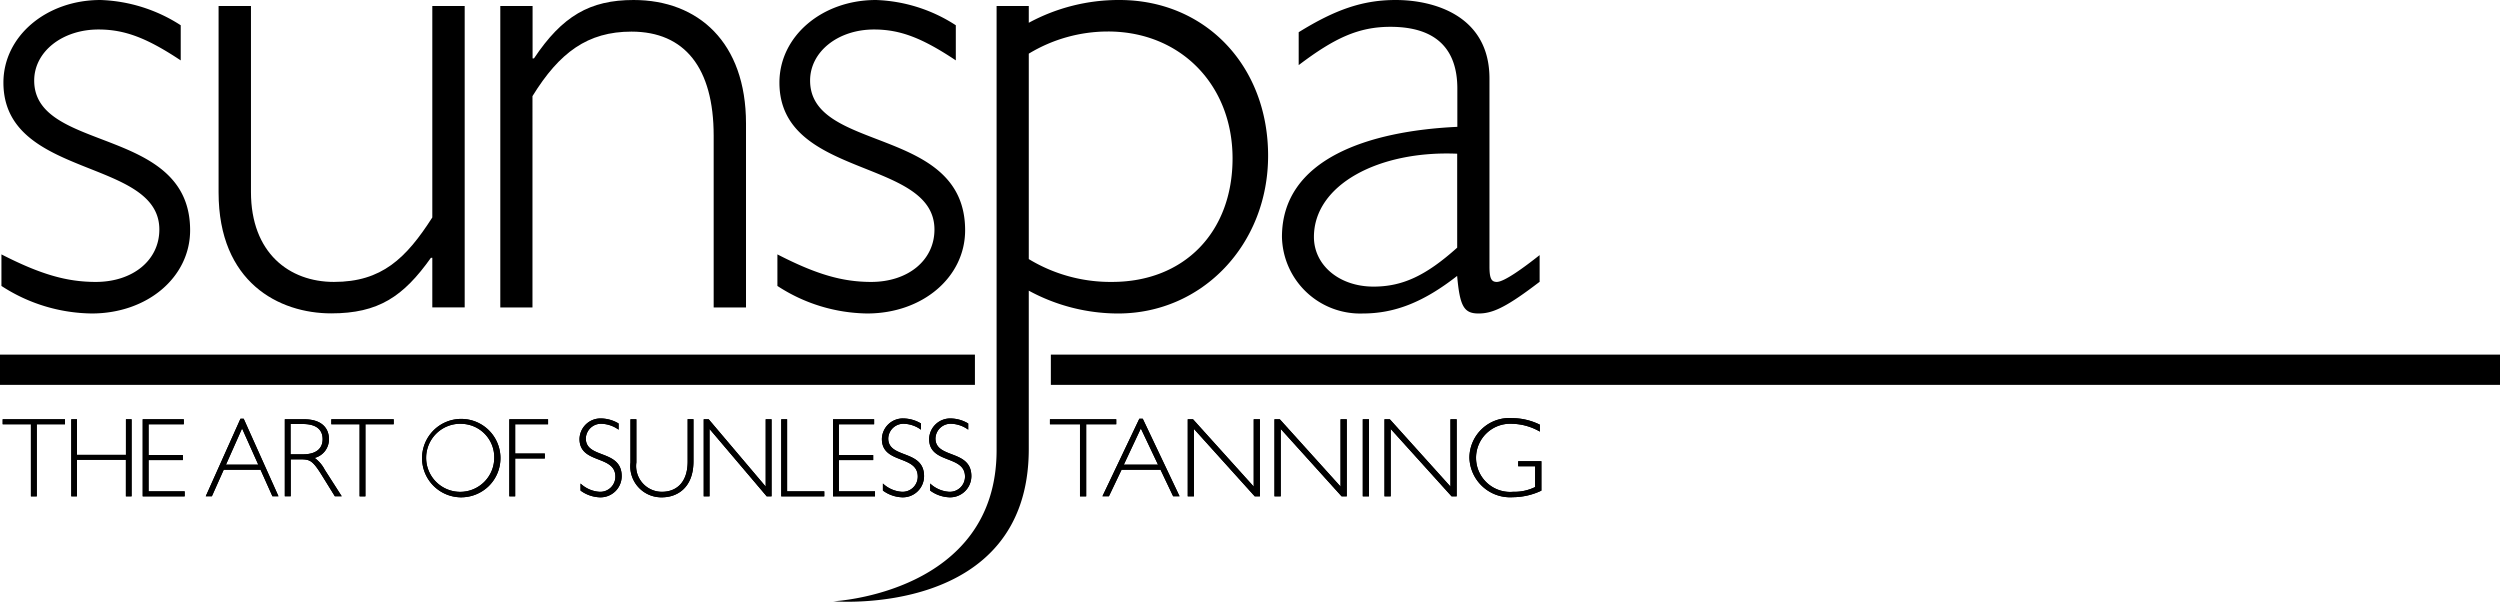 <svg xmlns="http://www.w3.org/2000/svg" width="206.832" height="49.783" viewBox="0 0 206.832 49.783">
  <g id="Logo" transform="translate(0 0)">
    <rect id="Rectangle_1" data-name="Rectangle 1" width="119.892" height="2.503" transform="translate(86.94 29.338)"/>
    <rect id="Rectangle_2" data-name="Rectangle 2" width="80.658" height="2.503" transform="translate(0 29.338)"/>
    <path id="Path_1" data-name="Path 1" d="M60.276,51.358c-2.767-1.835-4.6-2.558-6.808-2.558-2.988,0-5.316,1.835-5.316,4.225,0,6,12.9,3.719,12.9,12.383,0,3.887-3.54,6.887-8.133,6.887a13.946,13.946,0,0,1-7.477-2.278V67.406c3.268,1.672,5.433,2.278,7.807,2.278,3.042,0,5.257-1.776,5.257-4.334,0-5.939-12.9-4.179-12.9-12.157,0-3.836,3.544-6.833,8.024-6.833a12.989,12.989,0,0,1,6.645,2.09v2.888" transform="translate(-45.323 -46.36)"/>
    <path id="Path_2" data-name="Path 2" d="M106.112,68.379H106c-2.286,3.218-4.351,4.6-8.254,4.6-4.3,0-9.315-2.553-9.315-10V47.55h2.679V62.938c0,5.053,3.18,7.439,6.862,7.439,3.958,0,5.968-1.943,8.141-5.333V47.55h2.679V72.487h-2.679V68.379" transform="translate(-70.347 -47.053)"/>
    <path id="Path_3" data-name="Path 3" d="M146.87,51.191h.117c2.336-3.5,4.622-4.831,8.241-4.831,5.345,0,9.3,3.5,9.3,10.218V71.795h-2.675V57.585c0-5.608-2.395-8.609-6.8-8.609-3.623,0-5.96,1.722-8.191,5.337V71.8H144.2V46.857h2.671v4.334" transform="translate(-102.809 -46.36)"/>
    <path id="Path_4" data-name="Path 4" d="M213.831,51.358c-2.758-1.835-4.576-2.558-6.774-2.558-2.976,0-5.287,1.835-5.287,4.225,0,6,12.826,3.719,12.826,12.383,0,3.887-3.523,6.887-8.1,6.887a13.862,13.862,0,0,1-7.431-2.278V67.406c3.247,1.672,5.4,2.278,7.761,2.278,3.03,0,5.232-1.776,5.232-4.334,0-5.939-12.826-4.179-12.826-12.157,0-3.836,3.523-6.833,7.982-6.833a12.894,12.894,0,0,1,6.611,2.09v2.888" transform="translate(-134.748 -46.36)"/>
    <path id="Path_5" data-name="Path 5" d="M226.3,48.245a15.623,15.623,0,0,1,7.5-1.885c7.1,0,12.3,5.433,12.3,12.884,0,7.33-5.433,13.052-12.416,13.052a15.5,15.5,0,0,1-7.385-1.889v13.1c0,13.984-16.169,12.6-16.169,12.6s13.507-.652,13.507-12.5V46.857H226.3Zm0,19.55a13.035,13.035,0,0,0,6.883,1.889c5.976,0,9.976-4.112,9.976-10.218s-4.33-10.5-10.306-10.5A12.655,12.655,0,0,0,226.3,50.8V67.8" transform="translate(-141.186 -46.36)"/>
    <path id="Path_6" data-name="Path 6" d="M320.251,69.684l-.443.334c-2.508,1.885-3.544,2.278-4.6,2.278-1.216,0-1.546-.61-1.768-3.109-2.771,2.165-5.149,3.109-7.807,3.109a6.473,6.473,0,0,1-6.687-6.331c0-6.5,7.255-8.776,14.51-9.111V53.69c0-3.343-1.83-5.111-5.537-5.111-2.658,0-4.651.944-7.589,3.168V49.026c3.047-1.889,5.32-2.666,8.032-2.666,3.1,0,7.752,1.254,7.752,6.5V68.405c0,1,.163,1.279.606,1.279.61,0,2.215-1.166,3.544-2.219v2.219Zm-6.808-10.607c-6.478-.276-11.852,2.558-11.852,6.887,0,2.332,2.09,4.108,4.931,4.108,2.378,0,4.317-.886,6.921-3.222V59.077" transform="translate(-192.886 -46.36)"/>
    <path id="Path_7" data-name="Path 7" d="M5.687,83.414H3.351v5.964H2.866V83.414H.53V83H5.687v.414" transform="translate(-0.309 -48.313)"/>
    <path id="Path_8" data-name="Path 8" d="M5.687,83.414H3.351v5.964H2.866V83.414H.53V83H5.687v.414Z" transform="translate(-0.309 -48.313)"/>
    <path id="Path_9" data-name="Path 9" d="M19.1,89.377h-.472V86.356h-4.05v3.022H14.11V83h.472v2.946h4.05V83H19.1v6.377" transform="translate(-8.213 -48.313)"/>
    <path id="Path_10" data-name="Path 10" d="M19.1,89.377h-.472V86.356h-4.05v3.022H14.11V83h.472v2.946h4.05V83H19.1v6.377Z" transform="translate(-8.213 -48.313)"/>
    <path id="Path_11" data-name="Path 11" d="M31.648,83.414H28.735v2.549h2.838v.414H28.735v2.587h2.988v.414H28.25V83h3.4v.414" transform="translate(-16.444 -48.313)"/>
    <path id="Path_12" data-name="Path 12" d="M31.648,83.414H28.735v2.549h2.838v.414H28.735v2.587h2.988v.414H28.25V83h3.4v.414Z" transform="translate(-16.444 -48.313)"/>
    <path id="Path_13" data-name="Path 13" d="M91.908,135.669h-.5l-.986-2.2H87.378l-.982,2.2H85.89l2.875-6.419h.263Zm-3.013-5.617-1.333,3h2.675l-1.342-3" transform="translate(-68.868 -94.609)"/>
    <path id="Path_14" data-name="Path 14" d="M91.908,135.669h-.5l-.986-2.2H87.378l-.982,2.2H85.89l2.875-6.419h.263Zm-3.013-5.617-1.333,3h2.675Z" transform="translate(-68.868 -94.609)"/>
    <path id="Path_15" data-name="Path 15" d="M103.128,129.36c1.53,0,2.065.794,2.065,1.647a1.584,1.584,0,0,1-1.187,1.55,2.775,2.775,0,0,1,.836.974l1.408,2.2h-.568l-1.082-1.747c-.752-1.208-.986-1.308-1.734-1.308h-.836v3.055h-.489V129.36Zm-1.112,2.9h1.032c1.095,0,1.622-.485,1.622-1.254s-.5-1.254-1.642-1.254h-1.011v2.507" transform="translate(-77.978 -94.673)"/>
    <path id="Path_16" data-name="Path 16" d="M103.128,129.36c1.53,0,2.065.794,2.065,1.647a1.584,1.584,0,0,1-1.187,1.55,2.775,2.775,0,0,1,.836.974l1.408,2.2h-.568l-1.082-1.747c-.752-1.208-.986-1.308-1.734-1.308h-.836v3.055h-.489V129.36Zm-1.112,2.9h1.032c1.095,0,1.622-.485,1.622-1.254s-.5-1.254-1.642-1.254h-1.011Z" transform="translate(-77.978 -94.673)"/>
    <path id="Path_17" data-name="Path 17" d="M70.751,83.414h-2.34v5.964H67.93V83.414H65.59V83h5.161v.414" transform="translate(-38.179 -48.313)"/>
    <path id="Path_18" data-name="Path 18" d="M70.751,83.414h-2.34v5.964H67.93V83.414H65.59V83h5.161v.414Z" transform="translate(-38.179 -48.313)"/>
    <path id="Path_19" data-name="Path 19" d="M131.809,135.695a3.243,3.243,0,1,1,2.343-.936A3.272,3.272,0,0,1,131.809,135.695Zm0-6.085a2.817,2.817,0,1,0,2.792,2.821,2.762,2.762,0,0,0-2.771-2.817" transform="translate(-93.711 -94.551)"/>
    <path id="Path_20" data-name="Path 20" d="M131.809,135.695a3.243,3.243,0,1,1,2.343-.936A3.272,3.272,0,0,1,131.809,135.695Zm0-6.085a2.817,2.817,0,1,0,2.792,2.821,2.762,2.762,0,0,0-2.771-2.817Z" transform="translate(-93.711 -94.551)"/>
    <path id="Path_21" data-name="Path 21" d="M104.035,83.414h-2.721v2.42h2.453v.41h-2.453v3.134h-.485V83h3.205v.414" transform="translate(-58.691 -48.313)"/>
    <path id="Path_22" data-name="Path 22" d="M104.035,83.414h-2.721v2.42h2.453v.41h-2.453v3.134h-.485V83h3.205v.414Z" transform="translate(-58.691 -48.313)"/>
    <path id="Path_23" data-name="Path 23" d="M163.115,130.127a2.549,2.549,0,0,0-1.4-.489,1.254,1.254,0,0,0-1.312,1.216c0,1.7,2.967.89,2.967,3.122a1.755,1.755,0,0,1-1.805,1.747,2.871,2.871,0,0,1-1.6-.56v-.581a2.528,2.528,0,0,0,1.571.685,1.254,1.254,0,0,0,1.312-1.254c0-1.818-2.967-1.02-2.967-3.122a1.739,1.739,0,0,1,1.793-1.693,2.925,2.925,0,0,1,1.442.418v.543" transform="translate(-111.936 -94.578)"/>
    <path id="Path_24" data-name="Path 24" d="M163.115,130.127a2.549,2.549,0,0,0-1.4-.489,1.254,1.254,0,0,0-1.312,1.216c0,1.7,2.967.89,2.967,3.122a1.755,1.755,0,0,1-1.805,1.747,2.871,2.871,0,0,1-1.6-.56v-.581a2.528,2.528,0,0,0,1.571.685,1.254,1.254,0,0,0,1.312-1.254c0-1.818-2.967-1.02-2.967-3.122a1.739,1.739,0,0,1,1.793-1.693,2.925,2.925,0,0,1,1.442.418v.543Z" transform="translate(-111.936 -94.578)"/>
    <path id="Path_25" data-name="Path 25" d="M175.176,129.343v3.477c0,2.186-1.342,2.98-2.612,2.98a2.573,2.573,0,0,1-2.6-2.871v-3.586h.489v3.569a2.132,2.132,0,0,0,2.115,2.432c1.116,0,2.127-.685,2.127-2.508V129.33h.485" transform="translate(-117.804 -94.655)"/>
    <path id="Path_26" data-name="Path 26" d="M175.176,129.343v3.477c0,2.186-1.342,2.98-2.612,2.98a2.573,2.573,0,0,1-2.6-2.871v-3.586h.489v3.569a2.132,2.132,0,0,0,2.115,2.432c1.116,0,2.127-.685,2.127-2.508V129.33Z" transform="translate(-117.804 -94.655)"/>
    <path id="Path_27" data-name="Path 27" d="M144.923,89.377h-.4L139.791,83.8v5.575h-.481V83h.41l4.718,5.571V83h.485v6.377" transform="translate(-81.09 -48.313)"/>
    <path id="Path_28" data-name="Path 28" d="M144.923,89.377h-.4L139.791,83.8v5.575h-.481V83h.41l4.718,5.571V83h.485v6.377Z" transform="translate(-81.09 -48.313)"/>
    <path id="Path_29" data-name="Path 29" d="M155.145,88.964h3.076v.414H154.66V83h.485v5.964" transform="translate(-90.025 -48.313)"/>
    <path id="Path_30" data-name="Path 30" d="M155.145,88.964h3.076v.414H154.66V83h.485v5.964Z" transform="translate(-90.025 -48.313)"/>
    <path id="Path_31" data-name="Path 31" d="M168.308,83.414h-2.913v2.549h2.838v.414h-2.838v2.587h2.988v.414H164.91V83h3.4v.414" transform="translate(-95.991 -48.313)"/>
    <path id="Path_32" data-name="Path 32" d="M168.308,83.414h-2.913v2.549h2.838v.414h-2.838v2.587h2.988v.414H164.91V83h3.4v.414Z" transform="translate(-95.991 -48.313)"/>
    <path id="Path_33" data-name="Path 33" d="M222.975,130.127a2.549,2.549,0,0,0-1.4-.489,1.254,1.254,0,0,0-1.308,1.216c0,1.7,2.963.89,2.963,3.122a1.755,1.755,0,0,1-1.805,1.747,2.871,2.871,0,0,1-1.6-.56v-.581a2.528,2.528,0,0,0,1.571.685,1.254,1.254,0,0,0,1.312-1.254c0-1.818-2.967-1.02-2.967-3.122a1.739,1.739,0,0,1,1.789-1.693,2.926,2.926,0,0,1,1.446.418v.543" transform="translate(-146.78 -94.579)"/>
    <path id="Path_34" data-name="Path 34" d="M222.975,130.127a2.549,2.549,0,0,0-1.4-.489,1.254,1.254,0,0,0-1.308,1.216c0,1.7,2.963.89,2.963,3.122a1.755,1.755,0,0,1-1.805,1.747,2.871,2.871,0,0,1-1.6-.56v-.581a2.528,2.528,0,0,0,1.571.685,1.254,1.254,0,0,0,1.312-1.254c0-1.818-2.967-1.02-2.967-3.122a1.739,1.739,0,0,1,1.789-1.693,2.926,2.926,0,0,1,1.446.418v.543Z" transform="translate(-146.78 -94.579)"/>
    <path id="Path_35" data-name="Path 35" d="M232.34,130.127a2.537,2.537,0,0,0-1.392-.489,1.254,1.254,0,0,0-1.321,1.216c0,1.7,2.971.89,2.971,3.122a1.759,1.759,0,0,1-1.81,1.747,2.867,2.867,0,0,1-1.6-.56v-.581a2.519,2.519,0,0,0,1.571.685,1.254,1.254,0,0,0,1.312-1.254c0-1.818-2.967-1.02-2.967-3.122A1.743,1.743,0,0,1,230.9,129.2a2.884,2.884,0,0,1,1.438.418v.543" transform="translate(-152.234 -94.579)"/>
    <path id="Path_36" data-name="Path 36" d="M232.34,130.127a2.537,2.537,0,0,0-1.392-.489,1.254,1.254,0,0,0-1.321,1.216c0,1.7,2.971.89,2.971,3.122a1.759,1.759,0,0,1-1.81,1.747,2.867,2.867,0,0,1-1.6-.56v-.581a2.519,2.519,0,0,0,1.571.685,1.254,1.254,0,0,0,1.312-1.254c0-1.818-2.967-1.02-2.967-3.122A1.743,1.743,0,0,1,230.9,129.2a2.884,2.884,0,0,1,1.438.418v.543Z" transform="translate(-152.234 -94.579)"/>
    <path id="Path_37" data-name="Path 37" d="M213.337,83.414h-2.487v5.964h-.514V83.414H207.85V83h5.487v.414" transform="translate(-120.986 -48.313)"/>
    <path id="Path_38" data-name="Path 38" d="M213.337,83.414h-2.487v5.964h-.514V83.414H207.85V83h5.487v.414Z" transform="translate(-120.986 -48.313)"/>
    <path id="Path_39" data-name="Path 39" d="M269.782,135.669h-.531l-1.045-2.2h-3.222l-1.049,2.2H263.4l3.055-6.419h.28Zm-3.205-5.617-1.408,3H268l-1.421-3" transform="translate(-172.193 -94.609)"/>
    <path id="Path_40" data-name="Path 40" d="M269.782,135.669h-.531l-1.045-2.2h-3.222l-1.049,2.2H263.4l3.055-6.419h.28Zm-3.205-5.617-1.408,3H268Z" transform="translate(-172.193 -94.609)"/>
    <path id="Path_41" data-name="Path 41" d="M241.1,89.377h-.426L235.644,83.8v5.575h-.514V83h.435l5.023,5.571V83h.514v6.377" transform="translate(-136.865 -48.313)"/>
    <path id="Path_42" data-name="Path 42" d="M241.1,89.377h-.426L235.644,83.8v5.575h-.514V83h.435l5.023,5.571V83h.514v6.377Z" transform="translate(-136.865 -48.313)"/>
    <path id="Path_43" data-name="Path 43" d="M258.28,89.377h-.426L252.818,83.8v5.575H252.3V83h.439l5.028,5.571V83h.514v6.377" transform="translate(-146.859 -48.313)"/>
    <path id="Path_44" data-name="Path 44" d="M258.28,89.377h-.426L252.818,83.8v5.575H252.3V83h.439l5.028,5.571V83h.514v6.377Z" transform="translate(-146.859 -48.313)"/>
    <path id="Path_45" data-name="Path 45" d="M270.3,89.377h-.514V83h.514v6.377" transform="translate(-157.04 -48.313)"/>
    <path id="Path_46" data-name="Path 46" d="M270.3,89.377h-.514V83h.514v6.377Z" transform="translate(-157.04 -48.313)"/>
    <path id="Path_47" data-name="Path 47" d="M280.062,89.377h-.426L274.6,83.8v5.575h-.514V83h.439l5.019,5.571V83h.514v6.377" transform="translate(-159.543 -48.313)"/>
    <path id="Path_48" data-name="Path 48" d="M280.062,89.377h-.426L274.6,83.8v5.575h-.514V83h.439l5.019,5.571V83h.514v6.377Z" transform="translate(-159.543 -48.313)"/>
    <path id="Path_49" data-name="Path 49" d="M341.874,130.252a4.789,4.789,0,0,0-2.353-.648,2.821,2.821,0,1,0,.142,5.629,3.874,3.874,0,0,0,1.818-.393v-1.722h-1.4V132.7H342v2.436a5.538,5.538,0,0,1-2.349.543,3.372,3.372,0,0,1-3.607-3.289,3.306,3.306,0,0,1,3.557-3.251,5.207,5.207,0,0,1,2.273.543v.56" transform="translate(-214.476 -94.545)"/>
    <path id="Path_50" data-name="Path 50" d="M341.874,130.252a4.789,4.789,0,0,0-2.353-.648,2.821,2.821,0,1,0,.142,5.629,3.874,3.874,0,0,0,1.818-.393v-1.722h-1.4V132.7H342v2.436a5.538,5.538,0,0,1-2.349.543,3.372,3.372,0,0,1-3.607-3.289,3.306,3.306,0,0,1,3.557-3.251,5.207,5.207,0,0,1,2.273.543v.56Z" transform="translate(-214.476 -94.545)"/>
  </g>
</svg>
